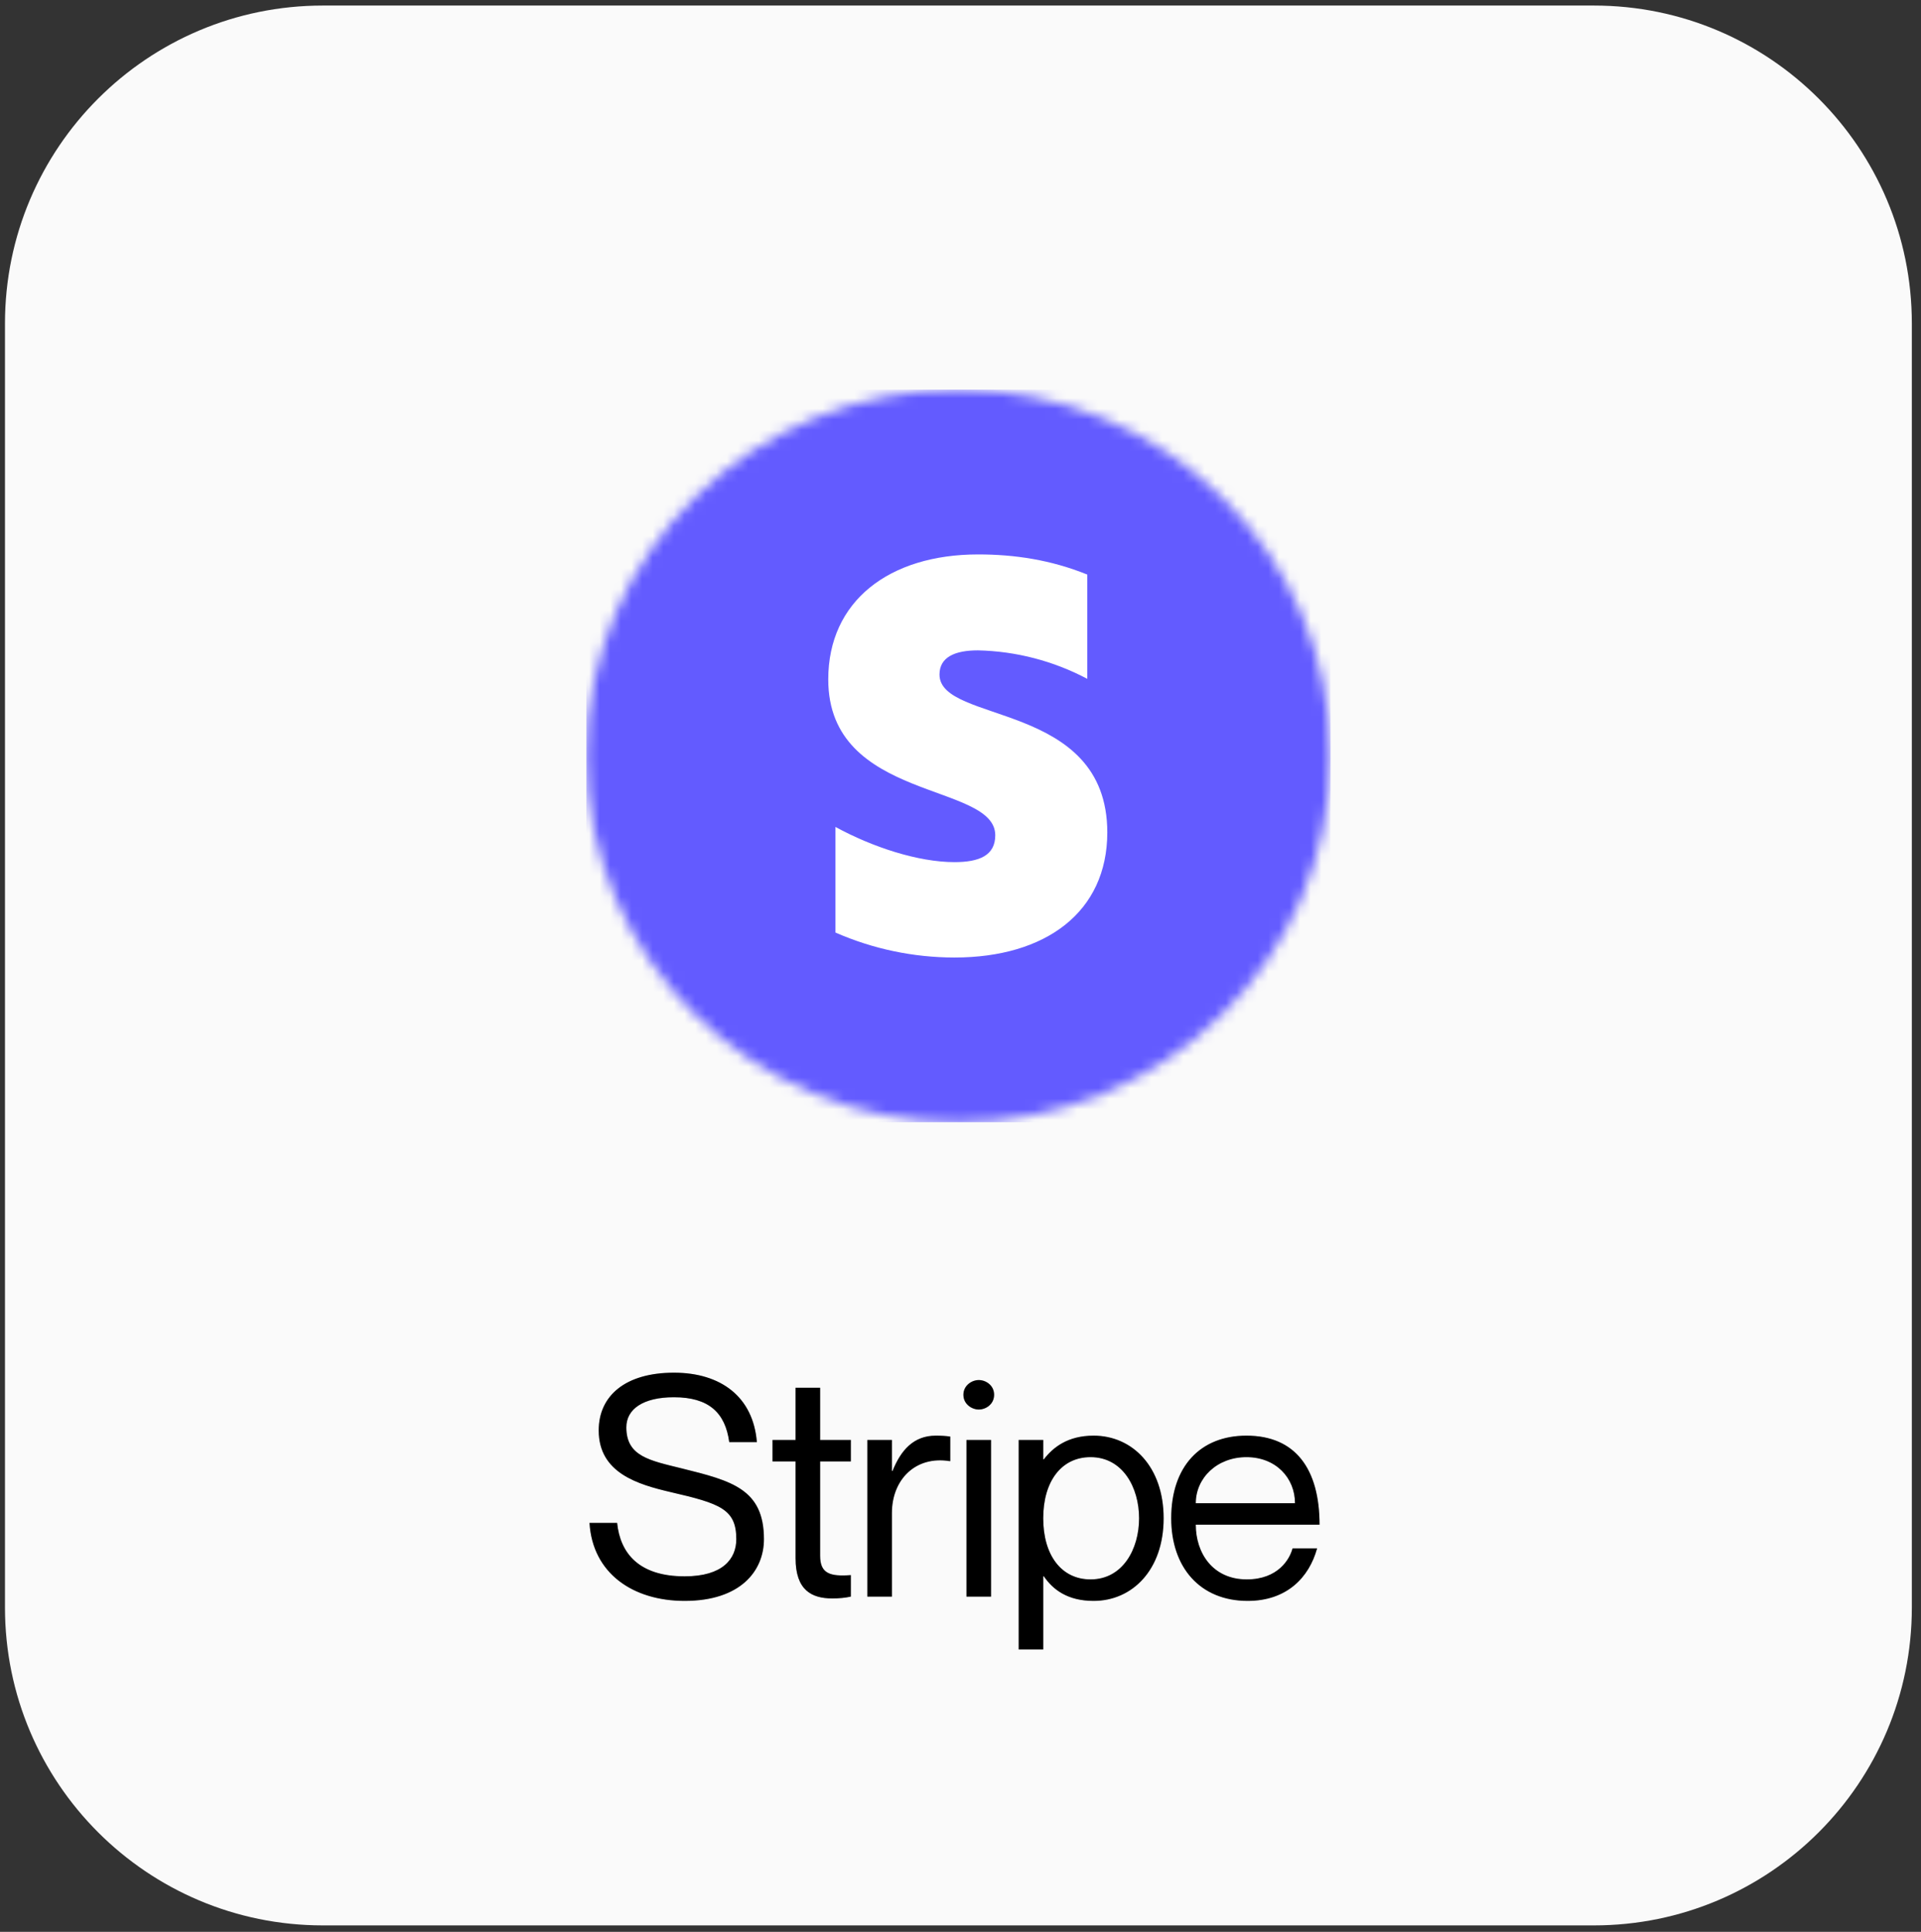 <svg width="181" height="182" viewBox="0 0 181 182" fill="none" xmlns="http://www.w3.org/2000/svg">
<rect x="0" y="0" width="181" height="182" fill="#333333" stroke="none"/>
<path d="M0.469 30.473C0.469 13.932 13.878 0.523 30.419 0.523H150.187C166.728 0.523 180.137 13.932 180.137 30.473V151.441C180.137 167.982 166.728 181.391 150.187 181.391H30.419C13.878 181.391 0.469 167.982 0.469 151.441V30.473Z" fill="#FAFAFA"/>
<g clip-path="url(#clip0_5887_265)">
<mask id="mask0_5887_265" style="mask-type:luminance" maskUnits="userSpaceOnUse" x="55" y="36" width="71" height="70">
<path d="M125.364 71.22C125.364 52.152 109.669 36.695 90.307 36.695C70.946 36.695 55.25 52.152 55.25 71.22C55.25 90.287 70.946 105.744 90.307 105.744C109.669 105.744 125.364 90.287 125.364 71.22Z" fill="white"/>
</mask>
<g mask="url(#mask0_5887_265)">
<path d="M125.364 36.695H55.25V105.744H125.364V36.695Z" fill="#635BFF"/>
<path d="M104.332 78.424C104.332 78.42 104.332 78.415 104.332 78.411V78.436C104.332 78.432 104.332 78.428 104.332 78.424C104.325 85.935 98.52 90.209 89.929 90.209C86.071 90.206 82.255 89.405 78.718 87.855V77.905C82.187 79.804 86.51 81.221 89.929 81.221C92.241 81.221 93.775 80.614 93.775 78.69C93.775 73.677 78.039 75.55 78.039 64.005C78.039 56.638 83.77 52.232 92.166 52.232C95.585 52.232 99.003 52.739 102.447 54.131V63.955C99.264 62.268 95.736 61.349 92.141 61.271C89.979 61.271 88.521 61.904 88.521 63.55C88.521 68.232 104.321 66.007 104.332 78.424Z" fill="white"/>
</g>
</g>
<path d="M64.282 138.349C68.941 139.506 71.98 140.287 71.98 145.004C71.98 148.014 69.751 150.821 64.514 150.821C59.623 150.821 55.832 148.217 55.543 143.471H58.147C58.437 146.307 60.173 148.506 64.514 148.506C68.102 148.506 69.375 146.857 69.375 145.004C69.375 142.168 67.842 141.648 63.211 140.577C60.115 139.853 56.411 138.783 56.411 134.76C56.411 131.49 58.928 129.32 63.501 129.32C67.9 129.32 70.967 131.577 71.314 135.86H68.71C68.334 133.082 66.771 131.635 63.501 131.635C60.578 131.635 59.015 132.763 59.015 134.471C59.015 137.22 61.243 137.596 64.282 138.349ZM80.169 137.683H77.275V146.567C77.275 148.246 78.201 148.535 80.169 148.39V150.416C79.648 150.532 79.04 150.59 78.433 150.59C76.465 150.59 74.96 149.808 74.96 146.799V137.683H72.789V135.657H74.96V130.738H77.275V135.657H80.169V137.683ZM88.175 135.252C88.725 135.252 89.13 135.281 89.535 135.339V137.654H89.477C86.265 137.133 84.037 139.39 84.037 142.545V150.416H81.722V135.657H84.037V138.58H84.095C84.876 136.641 86.063 135.252 88.175 135.252ZM92.22 132.792C91.583 132.792 90.773 132.3 90.773 131.403C90.773 130.506 91.583 130.014 92.22 130.014C92.886 130.014 93.667 130.506 93.667 131.403C93.667 132.3 92.886 132.792 92.22 132.792ZM91.062 135.657H93.377V150.416H91.062V135.657ZM103.042 135.252C106.688 135.252 109.64 138.175 109.64 143.037C109.64 147.898 106.688 150.821 103.042 150.821C100.611 150.821 99.222 149.779 98.354 148.506H98.296V155.393H95.981V135.657H98.296V137.48H98.354C99.222 136.352 100.611 135.252 103.042 135.252ZM102.753 148.795C105.791 148.795 107.325 145.931 107.325 143.037C107.325 140.143 105.791 137.278 102.753 137.278C100.003 137.278 98.296 139.564 98.296 143.037C98.296 146.509 100.003 148.795 102.753 148.795ZM117.473 148.795C120.424 148.795 121.524 146.885 121.785 145.873H124.1C123.347 148.622 121.235 150.821 117.559 150.821C113.074 150.821 110.354 147.667 110.354 143.037C110.354 138.117 113.132 135.252 117.444 135.252C122.074 135.252 124.331 138.406 124.331 143.644H112.669C112.669 146.307 114.26 148.795 117.473 148.795ZM117.444 137.278C114.666 137.278 112.669 139.246 112.669 141.619H122.016C122.016 139.246 120.222 137.278 117.444 137.278Z" fill="black"/>
<path d="M64.282 138.349C68.941 139.506 71.98 140.287 71.98 145.004C71.98 148.014 69.751 150.821 64.514 150.821C59.623 150.821 55.832 148.217 55.543 143.471H58.147C58.437 146.307 60.173 148.506 64.514 148.506C68.102 148.506 69.375 146.857 69.375 145.004C69.375 142.168 67.842 141.648 63.211 140.577C60.115 139.853 56.411 138.783 56.411 134.76C56.411 131.49 58.928 129.32 63.501 129.32C67.9 129.32 70.967 131.577 71.314 135.86H68.71C68.334 133.082 66.771 131.635 63.501 131.635C60.578 131.635 59.015 132.763 59.015 134.471C59.015 137.22 61.243 137.596 64.282 138.349ZM80.169 137.683H77.275V146.567C77.275 148.246 78.201 148.535 80.169 148.39V150.416C79.648 150.532 79.04 150.59 78.433 150.59C76.465 150.59 74.96 149.808 74.96 146.799V137.683H72.789V135.657H74.96V130.738H77.275V135.657H80.169V137.683ZM88.175 135.252C88.725 135.252 89.13 135.281 89.535 135.339V137.654H89.477C86.265 137.133 84.037 139.39 84.037 142.545V150.416H81.722V135.657H84.037V138.58H84.095C84.876 136.641 86.063 135.252 88.175 135.252ZM92.22 132.792C91.583 132.792 90.773 132.3 90.773 131.403C90.773 130.506 91.583 130.014 92.22 130.014C92.886 130.014 93.667 130.506 93.667 131.403C93.667 132.3 92.886 132.792 92.22 132.792ZM91.062 135.657H93.377V150.416H91.062V135.657ZM103.042 135.252C106.688 135.252 109.64 138.175 109.64 143.037C109.64 147.898 106.688 150.821 103.042 150.821C100.611 150.821 99.222 149.779 98.354 148.506H98.296V155.393H95.981V135.657H98.296V137.48H98.354C99.222 136.352 100.611 135.252 103.042 135.252ZM102.753 148.795C105.791 148.795 107.325 145.931 107.325 143.037C107.325 140.143 105.791 137.278 102.753 137.278C100.003 137.278 98.296 139.564 98.296 143.037C98.296 146.509 100.003 148.795 102.753 148.795ZM117.473 148.795C120.424 148.795 121.524 146.885 121.785 145.873H124.1C123.347 148.622 121.235 150.821 117.559 150.821C113.074 150.821 110.354 147.667 110.354 143.037C110.354 138.117 113.132 135.252 117.444 135.252C122.074 135.252 124.331 138.406 124.331 143.644H112.669C112.669 146.307 114.26 148.795 117.473 148.795ZM117.444 137.278C114.666 137.278 112.669 139.246 112.669 141.619H122.016C122.016 139.246 120.222 137.278 117.444 137.278Z" fill="black" fill-opacity="0.2"/>
<defs>
<clipPath id="clip0_5887_265">
<rect width="71.867" height="69.049" fill="white" transform="translate(54.367 36.695)"/>
</clipPath>
</defs>
</svg>
